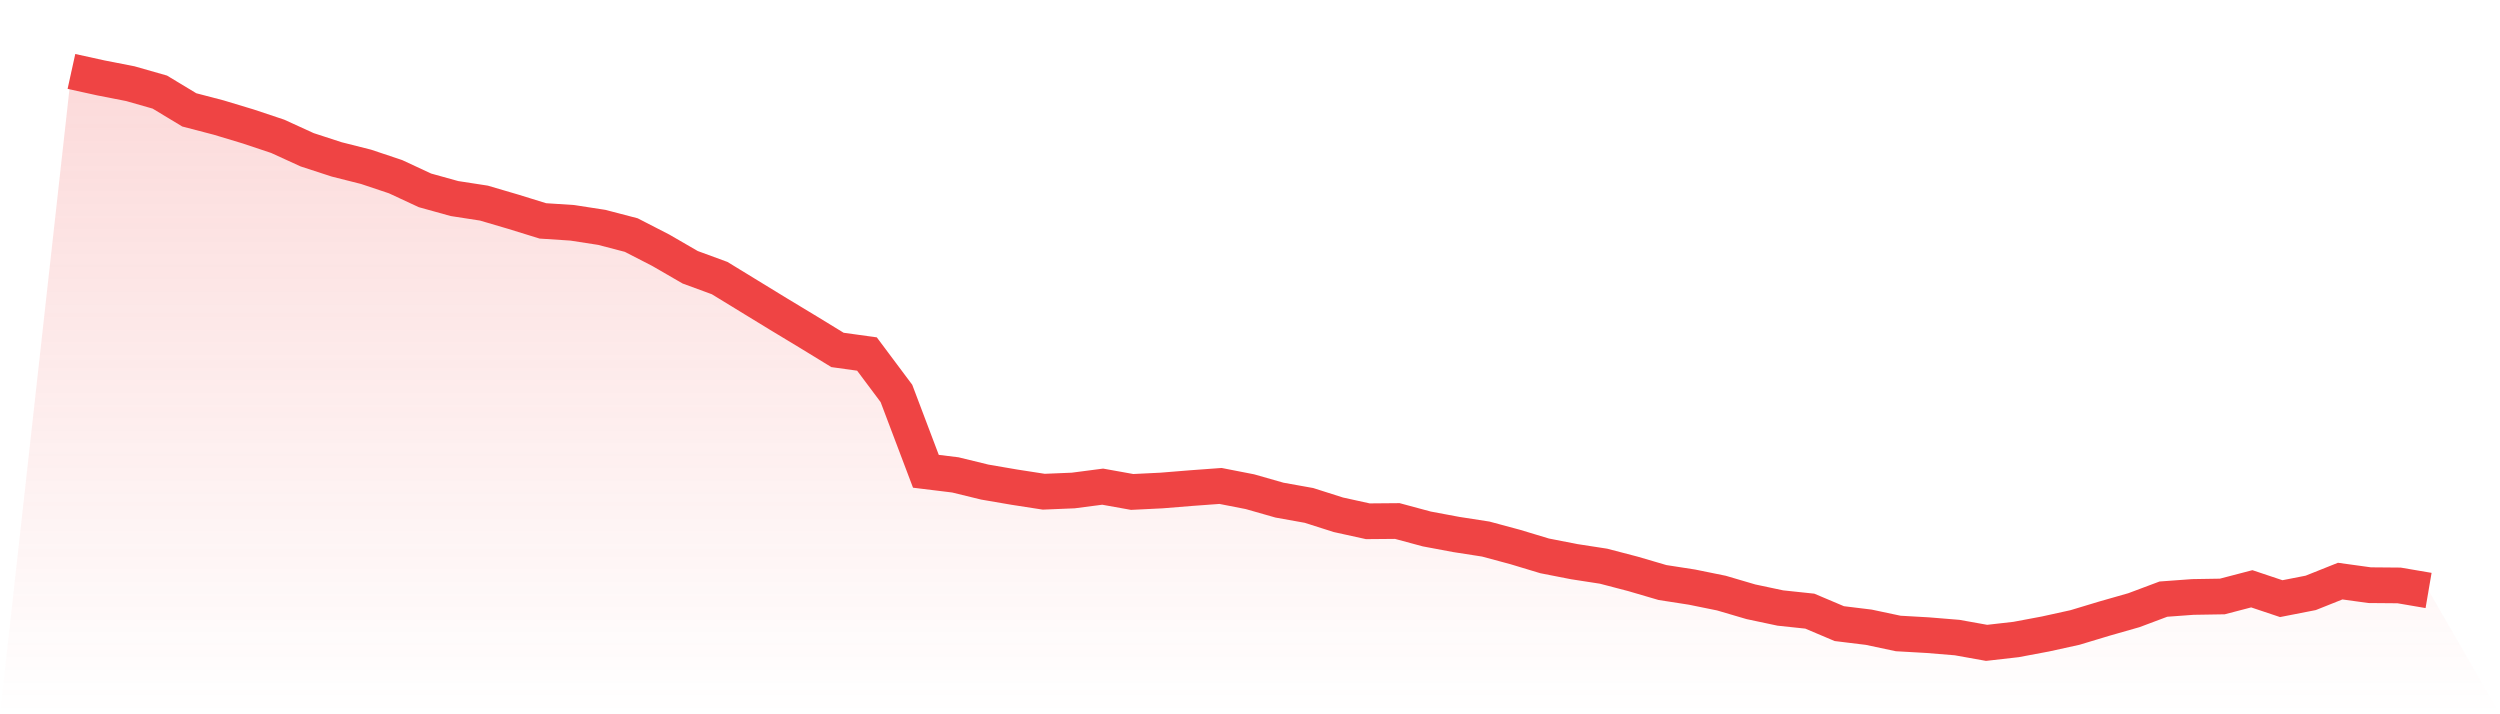 <svg viewBox="0 0 140 40" xmlns="http://www.w3.org/2000/svg">
<defs>
<linearGradient id="gradient" x1="0" x2="0" y1="0" y2="1">
<stop offset="0%" stop-color="#ef4444" stop-opacity="0.2"/>
<stop offset="100%" stop-color="#ef4444" stop-opacity="0"/>
</linearGradient>
</defs>
<path d="M4,4 L4,4 L5.65,4.363 L7.3,4.686 L8.95,5.157 L10.6,6.153 L12.25,6.584 L13.9,7.082 L15.55,7.633 L17.2,8.387 L18.85,8.925 L20.5,9.342 L22.15,9.894 L23.8,10.661 L25.45,11.119 L27.1,11.374 L28.75,11.859 L30.4,12.37 L32.05,12.478 L33.7,12.733 L35.35,13.164 L37,14.012 L38.65,14.967 L40.3,15.573 L41.95,16.582 L43.6,17.591 L45.25,18.587 L46.9,19.596 L48.55,19.825 L50.2,22.032 L51.85,26.392 L53.5,26.594 L55.15,26.997 L56.8,27.28 L58.45,27.536 L60.1,27.468 L61.75,27.253 L63.4,27.549 L65.05,27.468 L66.7,27.334 L68.35,27.213 L70,27.536 L71.65,28.007 L73.3,28.303 L74.95,28.828 L76.6,29.191 L78.25,29.177 L79.9,29.622 L81.55,29.931 L83.2,30.187 L84.85,30.631 L86.5,31.129 L88.15,31.452 L89.8,31.707 L91.45,32.138 L93.1,32.622 L94.75,32.878 L96.4,33.214 L98.05,33.699 L99.7,34.049 L101.35,34.224 L103,34.923 L104.65,35.125 L106.3,35.475 L107.95,35.569 L109.6,35.704 L111.25,36 L112.9,35.812 L114.55,35.502 L116.2,35.139 L117.85,34.641 L119.5,34.17 L121.15,33.551 L122.8,33.43 L124.45,33.403 L126.1,32.972 L127.75,33.524 L129.4,33.201 L131.05,32.542 L132.7,32.77 L134.35,32.784 L136,33.066 L140,40 L0,40 z" fill="url(#gradient)"/>
<path d="M4,4 L4,4 L5.65,4.363 L7.3,4.686 L8.95,5.157 L10.6,6.153 L12.25,6.584 L13.9,7.082 L15.55,7.633 L17.2,8.387 L18.85,8.925 L20.5,9.342 L22.15,9.894 L23.8,10.661 L25.45,11.119 L27.1,11.374 L28.75,11.859 L30.4,12.37 L32.05,12.478 L33.7,12.733 L35.35,13.164 L37,14.012 L38.65,14.967 L40.3,15.573 L41.95,16.582 L43.6,17.591 L45.25,18.587 L46.9,19.596 L48.55,19.825 L50.2,22.032 L51.85,26.392 L53.5,26.594 L55.15,26.997 L56.8,27.28 L58.45,27.536 L60.1,27.468 L61.75,27.253 L63.4,27.549 L65.05,27.468 L66.7,27.334 L68.35,27.213 L70,27.536 L71.65,28.007 L73.3,28.303 L74.95,28.828 L76.6,29.191 L78.25,29.177 L79.9,29.622 L81.55,29.931 L83.2,30.187 L84.85,30.631 L86.5,31.129 L88.15,31.452 L89.8,31.707 L91.45,32.138 L93.1,32.622 L94.75,32.878 L96.4,33.214 L98.05,33.699 L99.7,34.049 L101.35,34.224 L103,34.923 L104.65,35.125 L106.3,35.475 L107.95,35.569 L109.6,35.704 L111.25,36 L112.9,35.812 L114.55,35.502 L116.2,35.139 L117.85,34.641 L119.5,34.17 L121.15,33.551 L122.8,33.43 L124.45,33.403 L126.1,32.972 L127.75,33.524 L129.4,33.201 L131.05,32.542 L132.7,32.77 L134.35,32.784 L136,33.066" fill="none" stroke="#ef4444" stroke-width="2"/>
</svg>